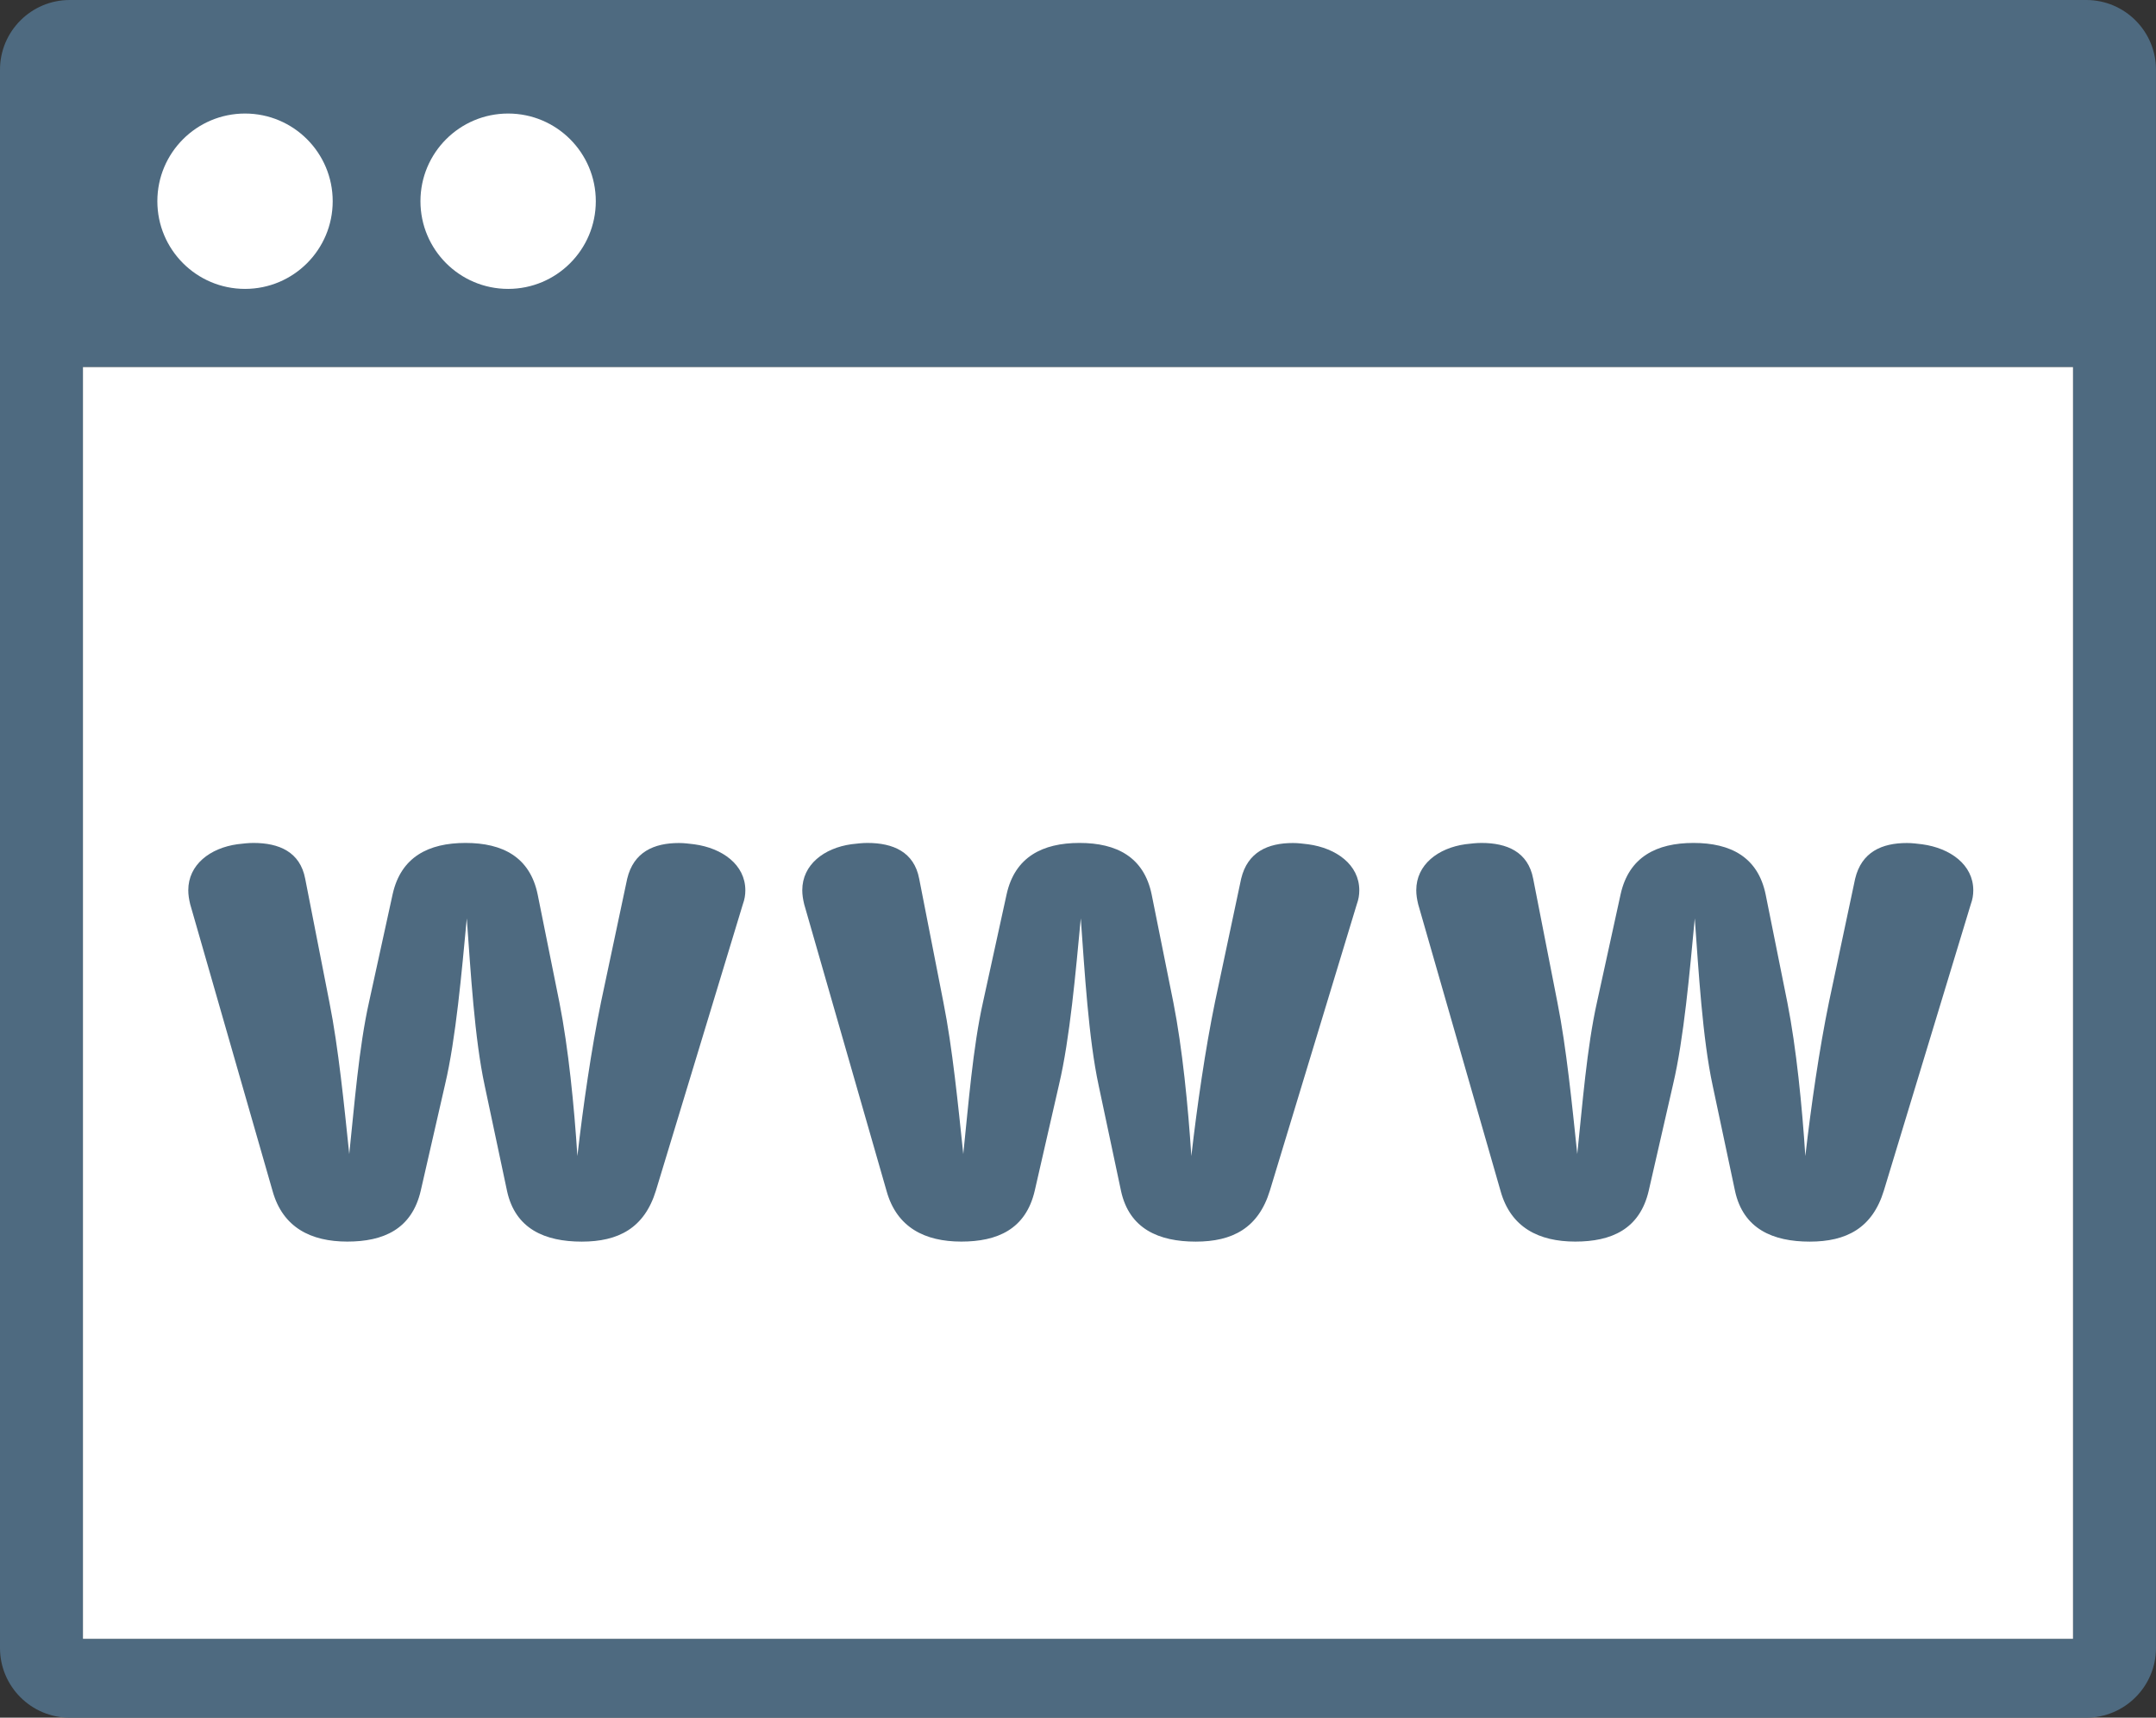 <?xml version="1.0" encoding="utf-8"?>
<!-- Generator: Adobe Illustrator 22.1.0, SVG Export Plug-In . SVG Version: 6.00 Build 0)  -->
<svg version="1.1" id="layer1" xmlns="http://www.w3.org/2000/svg" xmlns:xlink="http://www.w3.org/1999/xlink" x="0px" y="0px"
	 viewBox="0 0 57.37 45.704" style="enable-background:new 0 0 57.37 45.704;" xml:space="preserve">
<rect x="0" y="0" width="57.37" height="45.704" fill="#333333" stroke="none"/>
<style type="text/css">
	.st0{fill:#FFFFFF;}
	.st1{fill:#4E6A80;}
	.st2{fill:none;}
	.st3{fill:none;stroke:#4B687D;stroke-width:3.5;stroke-linecap:round;stroke-linejoin:round;stroke-miterlimit:10;}
</style>
<path class="st1" d="M55.515,0H1.854C0.832,0,0,0.832,0,1.853v41.998c0,1.022,0.832,1.853,1.854,1.853h53.661
	c1.023,0,1.854-0.832,1.854-1.853V1.853C57.37,0.832,56.538,0,55.515,0z M55.162,43.606H2.207V9.767h52.955V43.606z"/>
<rect x="2.207" y="9.767" class="st0" width="52.955" height="33.839"/>
<circle id="XMLID_2182_" class="st0" cx="13.521" cy="5.354" r="2.333"/>
<circle id="XMLID_2181_" class="st0" cx="6.52" cy="5.354" r="2.333"/>
<g>
	<path class="st1" d="M14.887,26.68c0.238,1.207,0.392,2.754,0.477,4.08c0.152-1.326,0.373-2.855,0.629-4.097l0.696-3.28
		c0.17-0.715,0.714-0.952,1.377-0.952c0.136,0,0.272,0.017,0.408,0.034c0.748,0.102,1.359,0.544,1.359,1.224
		c0,0.119-0.017,0.238-0.067,0.374l-2.312,7.615c-0.307,1.003-1.003,1.359-1.973,1.359c-0.985,0-1.768-0.34-1.988-1.343
		l-0.595-2.805c-0.272-1.258-0.374-3.043-0.477-4.453c-0.136,1.428-0.289,3.195-0.578,4.419l-0.646,2.822
		c-0.238,1.037-1.003,1.359-1.955,1.359c-0.969,0-1.717-0.374-1.988-1.343l-2.193-7.632c-0.033-0.136-0.051-0.255-0.051-0.374
		c0-0.68,0.578-1.122,1.309-1.224c0.153-0.018,0.289-0.034,0.426-0.034c0.68,0,1.24,0.237,1.376,0.952l0.646,3.297
		c0.238,1.19,0.391,2.737,0.526,4.029c0.137-1.292,0.256-2.839,0.527-4.046l0.629-2.873c0.221-0.985,0.952-1.359,1.938-1.359
		c0.986,0,1.717,0.374,1.921,1.377L14.887,26.68z"/>
	<path class="st1" d="M31.224,26.68c0.238,1.207,0.391,2.754,0.477,4.08c0.152-1.326,0.373-2.855,0.629-4.097l0.696-3.28
		c0.17-0.715,0.714-0.952,1.377-0.952c0.136,0,0.272,0.017,0.408,0.034c0.748,0.102,1.359,0.544,1.359,1.224
		c0,0.119-0.017,0.238-0.067,0.374l-2.312,7.615c-0.306,1.003-1.002,1.359-1.972,1.359c-0.985,0-1.768-0.34-1.988-1.343
		l-0.595-2.805c-0.272-1.258-0.374-3.043-0.477-4.453c-0.136,1.428-0.289,3.195-0.578,4.419l-0.646,2.822
		c-0.238,1.037-1.003,1.359-1.955,1.359c-0.969,0-1.717-0.374-1.988-1.343l-2.193-7.632c-0.033-0.136-0.051-0.255-0.051-0.374
		c0-0.68,0.578-1.122,1.309-1.224c0.153-0.018,0.289-0.034,0.426-0.034c0.68,0,1.24,0.237,1.376,0.952l0.646,3.297
		c0.238,1.19,0.391,2.737,0.527,4.029c0.136-1.292,0.255-2.839,0.526-4.046l0.629-2.873c0.221-0.985,0.952-1.359,1.938-1.359
		c0.986,0,1.717,0.374,1.921,1.377L31.224,26.68z"/>
	<path class="st1" d="M47.562,26.68c0.238,1.207,0.391,2.754,0.477,4.08c0.152-1.326,0.373-2.855,0.629-4.097l0.696-3.28
		c0.17-0.715,0.714-0.952,1.377-0.952c0.136,0,0.272,0.017,0.408,0.034c0.748,0.102,1.359,0.544,1.359,1.224
		c0,0.119-0.017,0.238-0.067,0.374l-2.312,7.615c-0.306,1.003-1.002,1.359-1.972,1.359c-0.985,0-1.768-0.34-1.988-1.343
		l-0.595-2.805c-0.272-1.258-0.374-3.043-0.477-4.453c-0.136,1.428-0.289,3.195-0.578,4.419l-0.646,2.822
		c-0.238,1.037-1.003,1.359-1.955,1.359c-0.969,0-1.717-0.374-1.988-1.343l-2.193-7.632c-0.033-0.136-0.051-0.255-0.051-0.374
		c0-0.68,0.578-1.122,1.309-1.224c0.153-0.018,0.289-0.034,0.426-0.034c0.68,0,1.24,0.237,1.376,0.952l0.646,3.297
		c0.238,1.19,0.391,2.737,0.527,4.029c0.136-1.292,0.255-2.839,0.526-4.046l0.629-2.873c0.221-0.985,0.952-1.359,1.938-1.359
		c0.986,0,1.717,0.374,1.921,1.377L47.562,26.68z"/>
</g>
</svg>
